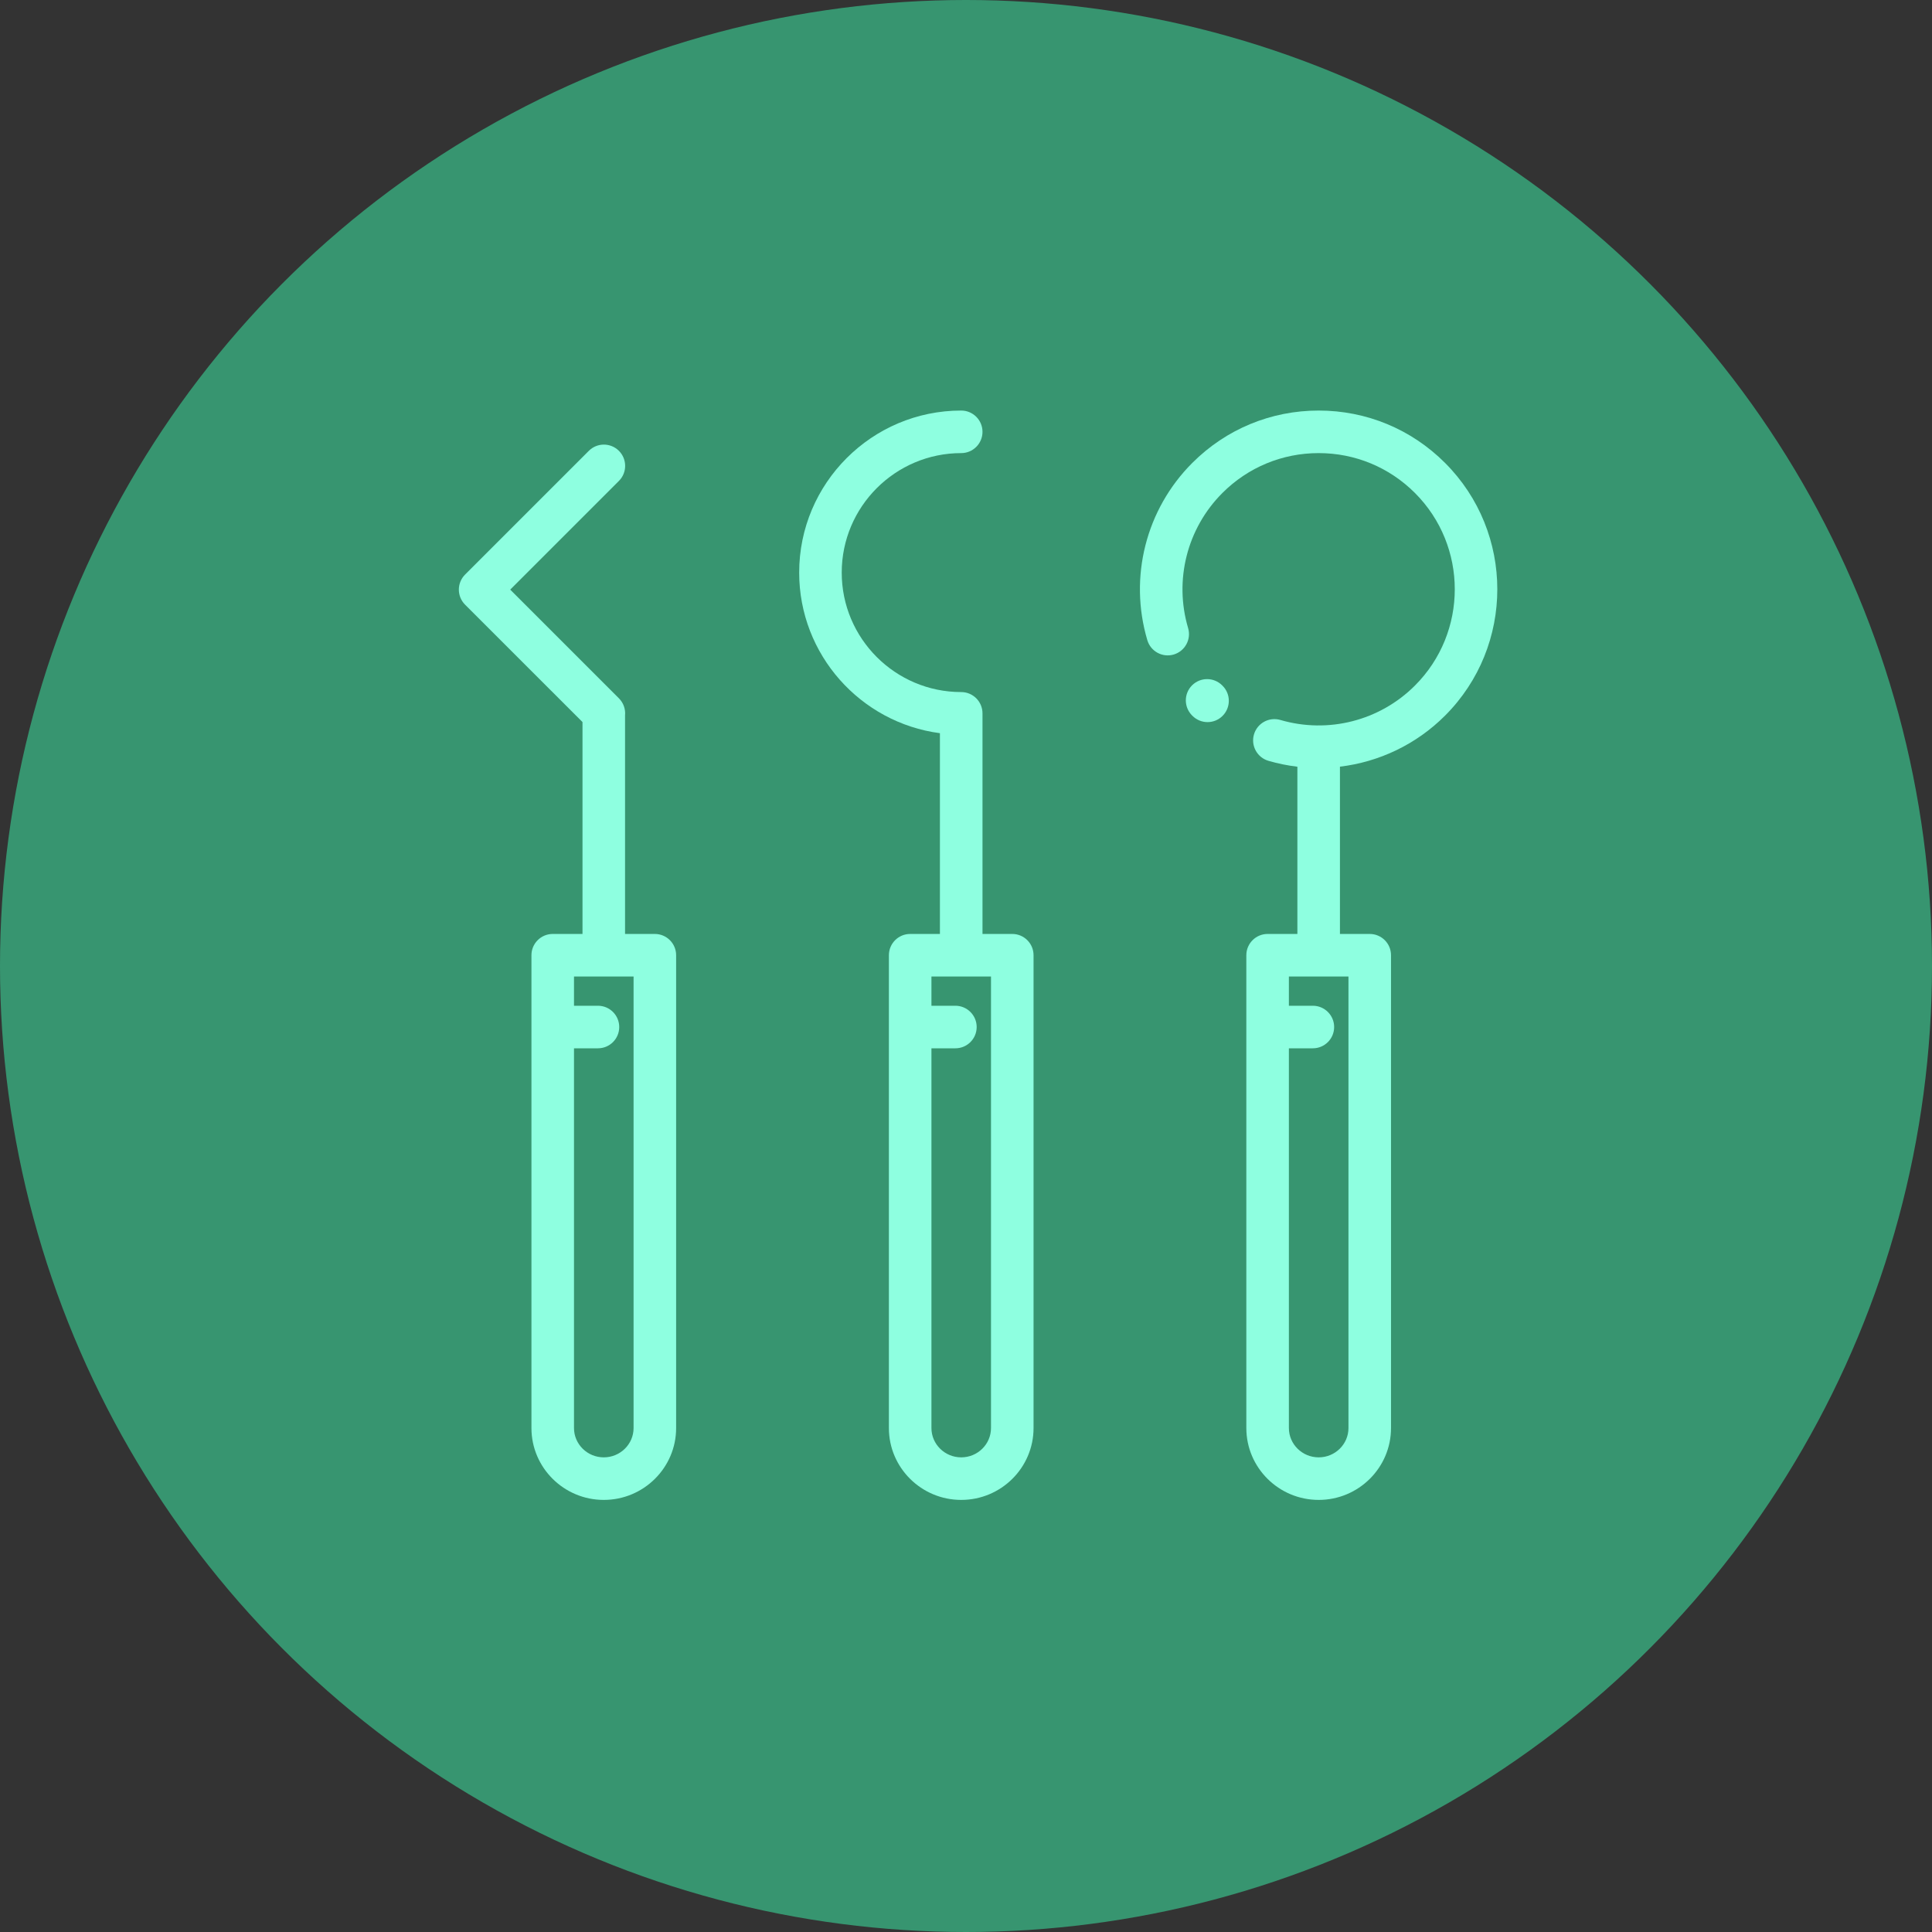 <?xml version="1.0" encoding="UTF-8"?> <svg xmlns="http://www.w3.org/2000/svg" width="80" height="80" viewBox="0 0 80 80" fill="none"><rect x="0" y="0" width="80" height="80" fill="#333333" stroke="none"/> <circle cx="40" cy="40" r="40" fill="#379570"></circle> <path d="M41.916 38.673H40.683V29.538C40.683 29.052 40.288 28.657 39.802 28.657C37.073 28.657 34.854 26.438 34.854 23.71C34.854 20.982 37.073 18.762 39.802 18.762C40.288 18.762 40.683 18.368 40.683 17.881C40.683 17.394 40.288 17 39.802 17C36.102 17 33.092 20.01 33.092 23.71C33.092 27.111 35.636 29.927 38.92 30.36V38.673H37.688C37.201 38.673 36.807 39.067 36.807 39.554V59.133C36.807 60.773 38.15 62.108 39.802 62.108C41.454 62.108 42.797 60.773 42.797 59.133V39.554C42.797 39.067 42.403 38.673 41.916 38.673ZM41.035 59.133C41.035 59.801 40.482 60.346 39.802 60.346C39.122 60.346 38.569 59.801 38.569 59.133V43.408H39.561C40.047 43.408 40.442 43.014 40.442 42.527C40.442 42.041 40.047 41.646 39.561 41.646H38.569V40.435H41.035V59.133Z" fill="#8EFFE0"></path> <path d="M27.116 38.673H25.882V29.624C25.907 29.366 25.817 29.105 25.628 28.916L21.127 24.415L25.628 19.914C25.972 19.57 25.972 19.012 25.628 18.668C25.284 18.324 24.726 18.324 24.382 18.668L19.258 23.792C18.914 24.136 18.914 24.694 19.258 25.038L24.12 29.899V38.673H22.887C22.4 38.673 22.006 39.067 22.006 39.554V59.133C22.006 60.773 23.35 62.108 25.001 62.108C26.653 62.108 27.997 60.773 27.997 59.133V39.554C27.997 39.067 27.602 38.673 27.116 38.673ZM26.235 59.133C26.235 59.801 25.681 60.346 25.001 60.346C24.321 60.346 23.768 59.801 23.768 59.133V43.408H24.76C25.247 43.408 25.641 43.014 25.641 42.527C25.641 42.041 25.247 41.646 24.76 41.646H23.768V40.435H26.235V59.133Z" fill="#8EFFE0"></path> <path d="M59.836 29.633C62.722 26.748 62.722 22.053 59.836 19.168C58.439 17.77 56.58 17 54.603 17C52.627 17 50.768 17.77 49.371 19.168C47.45 21.088 46.736 23.9 47.508 26.507C47.646 26.973 48.136 27.24 48.602 27.102C49.069 26.963 49.335 26.473 49.197 26.007C48.609 24.02 49.153 21.877 50.617 20.413C51.681 19.349 53.097 18.762 54.603 18.762C56.11 18.762 57.526 19.349 58.59 20.413C60.789 22.612 60.789 26.189 58.59 28.387C57.133 29.845 54.997 30.391 53.017 29.812C52.55 29.676 52.061 29.944 51.924 30.411C51.788 30.878 52.056 31.367 52.523 31.504C52.919 31.619 53.321 31.7 53.722 31.748V38.673H52.489C52.003 38.673 51.608 39.067 51.608 39.554V59.133C51.608 60.773 52.952 62.108 54.604 62.108C56.256 62.108 57.599 60.773 57.599 59.133V39.554C57.599 39.067 57.205 38.673 56.718 38.673H55.484V31.746C57.104 31.552 58.644 30.826 59.836 29.633ZM55.837 40.435V59.133C55.837 59.801 55.284 60.346 54.604 60.346C53.924 60.346 53.37 59.801 53.37 59.133V43.408H54.363C54.849 43.408 55.244 43.014 55.244 42.527C55.244 42.041 54.849 41.646 54.363 41.646H53.37V40.435H55.837Z" fill="#8EFFE0"></path> <path d="M50.626 28.398L50.608 28.38C50.264 28.035 49.707 28.034 49.362 28.377C49.017 28.72 49.016 29.278 49.359 29.623L49.377 29.641C49.55 29.814 49.776 29.901 50.002 29.901C50.227 29.901 50.452 29.815 50.623 29.644C50.968 29.301 50.97 28.743 50.626 28.398Z" fill="#8EFFE0"></path> </svg> 